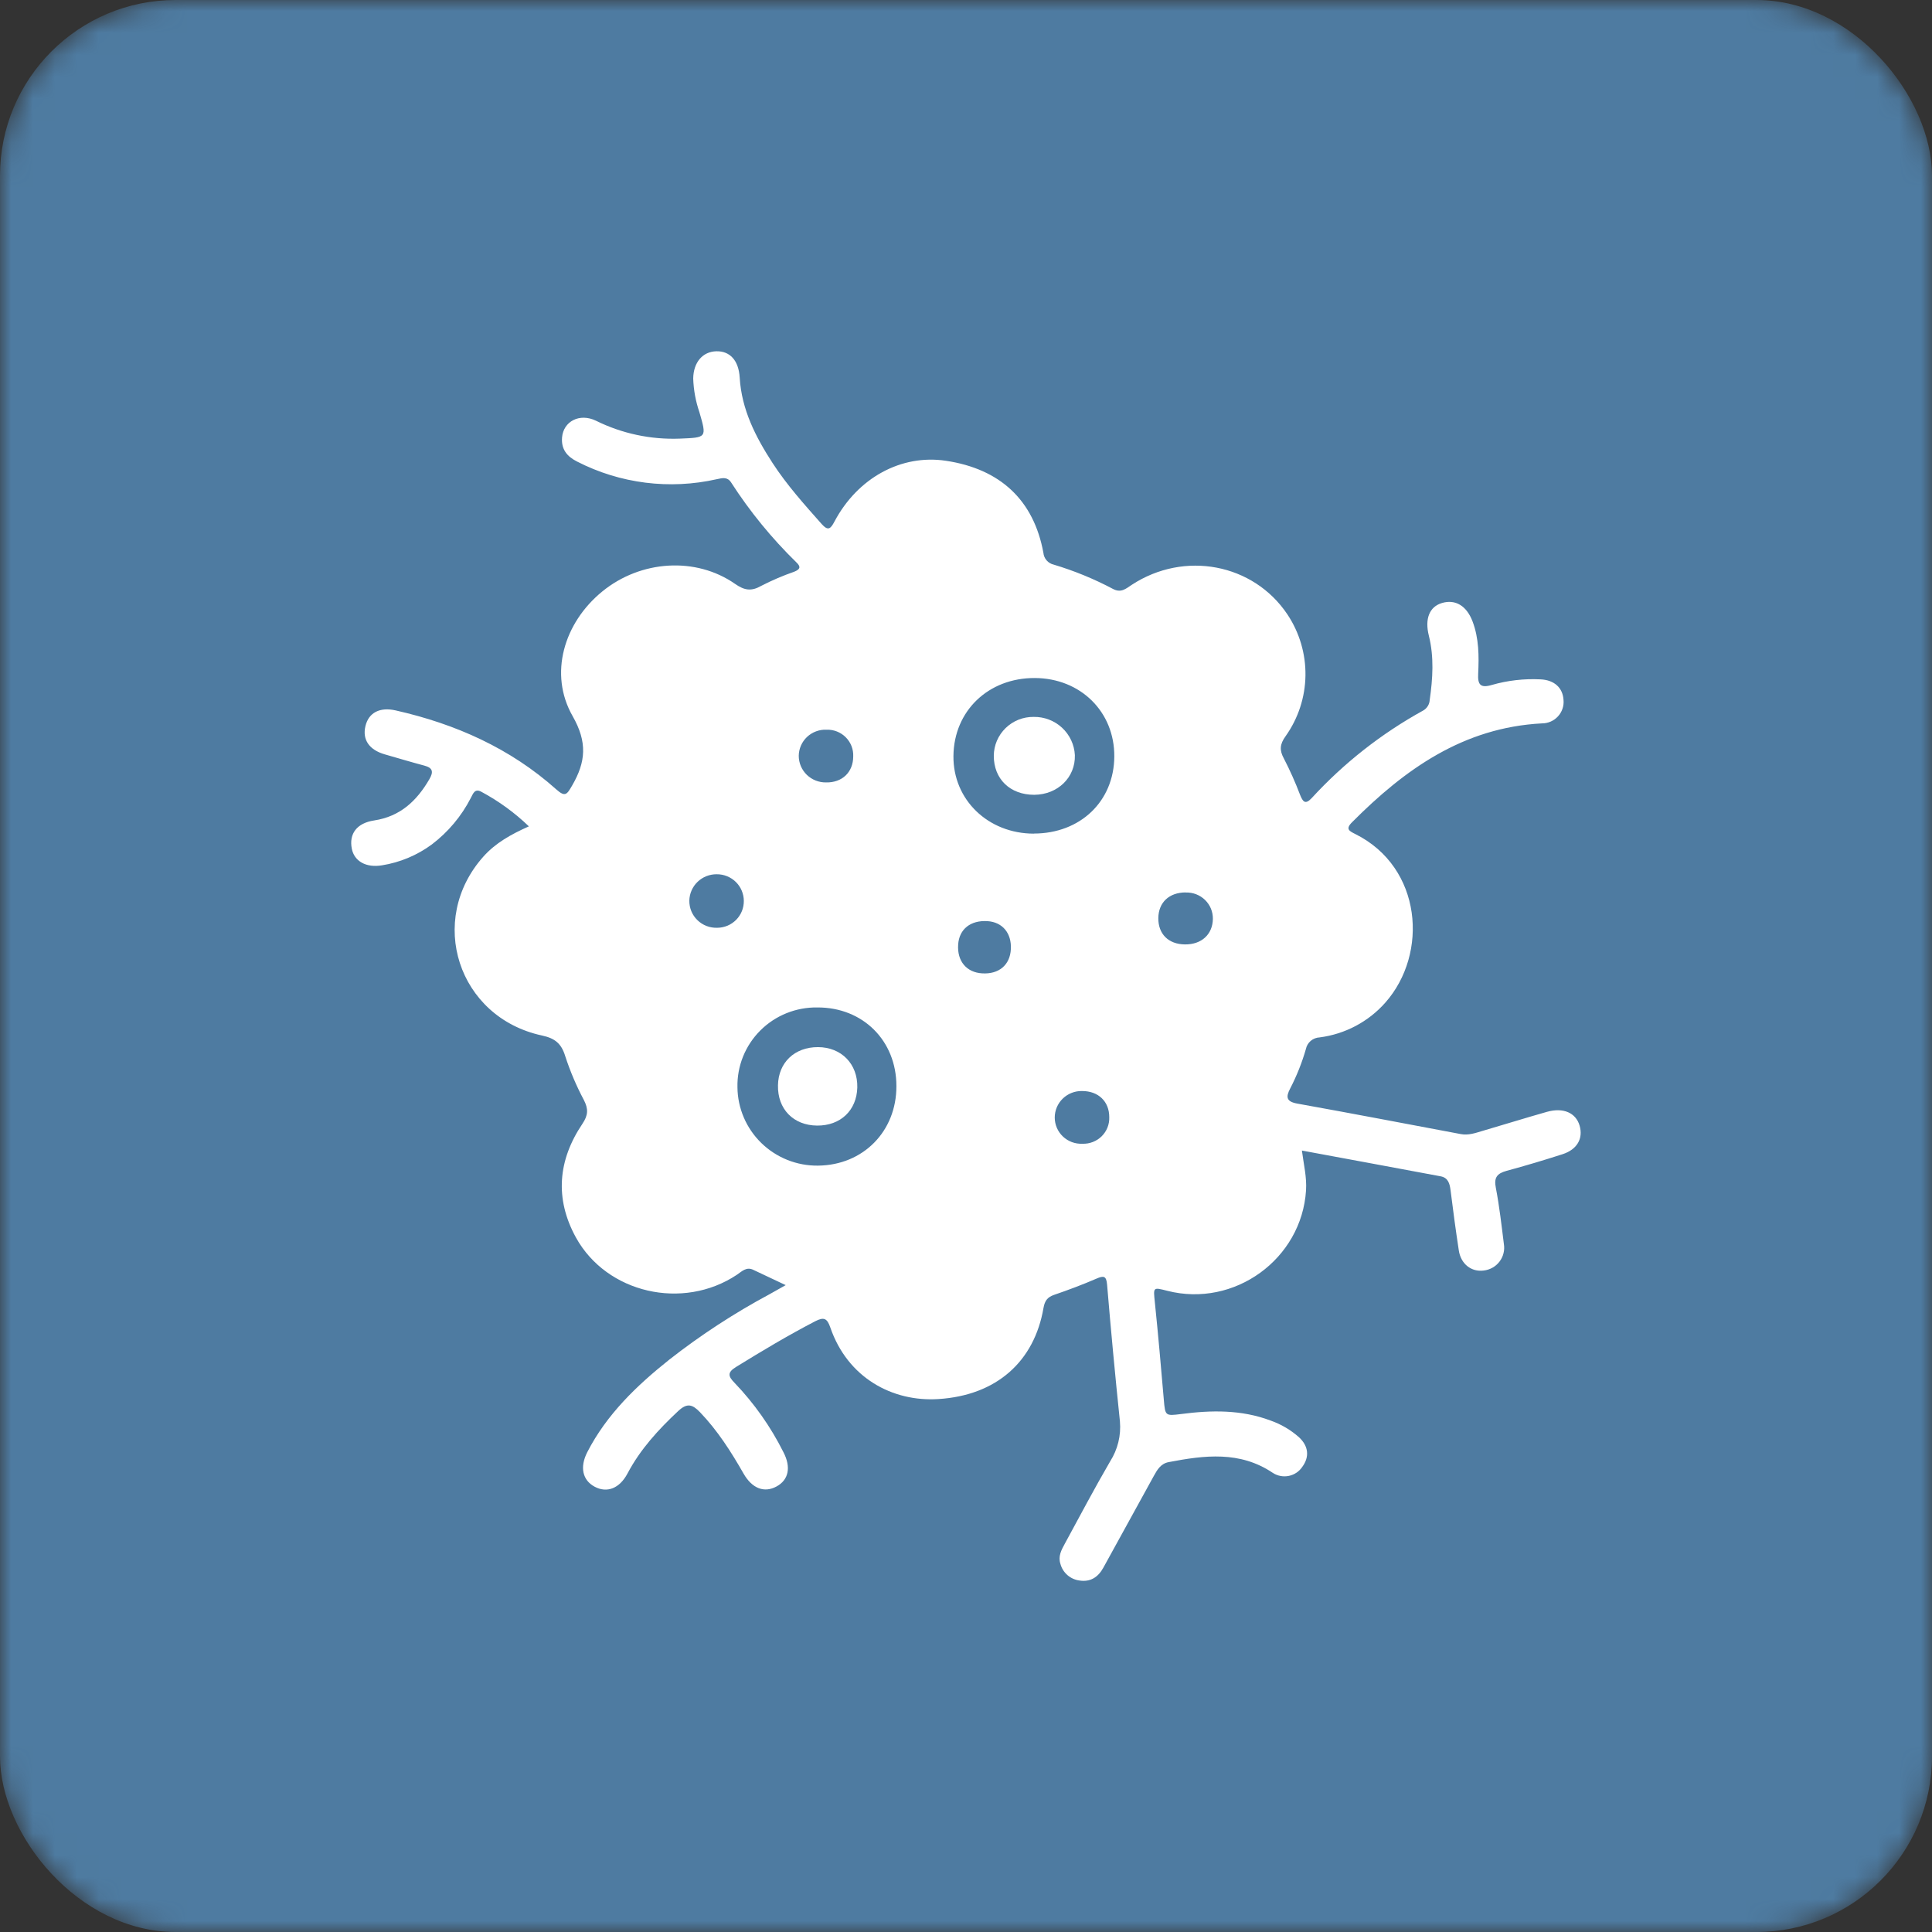 <svg width="88" height="88" viewBox="0 0 88 88" fill="none" xmlns="http://www.w3.org/2000/svg">
<rect x="0" y="0" width="88" height="88" fill="#333333" stroke="none"/>
<mask id="mask0_2285_1241" style="mask-type:alpha" maskUnits="userSpaceOnUse" x="0" y="0" width="88" height="88">
<rect width="88" height="88" rx="8" fill="#D9D9D9"/>
</mask>
<g mask="url(#mask0_2285_1241)">
<rect width="88" height="88" rx="8" fill="#4E7BA1"/>
<g clip-path="url(#clip0_2285_1241)">
<path d="M35.788 58.536C35.224 58.271 34.767 58.054 34.317 57.842C33.993 57.681 33.786 57.918 33.557 58.069C31.108 59.695 27.641 58.914 26.233 56.367C25.261 54.599 25.413 52.843 26.528 51.188C26.795 50.791 26.802 50.509 26.594 50.103C26.254 49.464 25.97 48.796 25.746 48.108C25.572 47.538 25.287 47.295 24.691 47.167C20.861 46.344 19.427 41.912 22.025 39.008C22.574 38.396 23.277 38.002 24.09 37.64C23.445 37.019 22.717 36.489 21.926 36.065C21.615 35.893 21.544 36.168 21.441 36.353C21.016 37.18 20.41 37.901 19.667 38.465C18.999 38.957 18.221 39.283 17.399 39.414C16.677 39.535 16.136 39.231 16.024 38.656C15.893 37.981 16.246 37.491 17.043 37.37C18.235 37.189 18.987 36.475 19.56 35.487C19.746 35.165 19.722 34.976 19.33 34.873C18.724 34.712 18.125 34.531 17.523 34.359C16.818 34.156 16.497 33.692 16.645 33.073C16.792 32.454 17.305 32.197 18.02 32.358C20.75 32.975 23.24 34.082 25.337 35.955C25.75 36.324 25.823 36.184 26.061 35.778C26.683 34.704 26.763 33.811 26.082 32.617C24.988 30.7 25.682 28.368 27.435 26.939C29.187 25.51 31.696 25.35 33.481 26.595C33.905 26.891 34.221 26.944 34.673 26.685C35.157 26.436 35.658 26.221 36.173 26.042C36.435 25.938 36.497 25.824 36.277 25.618C35.15 24.517 34.151 23.295 33.3 21.973C33.128 21.71 32.904 21.773 32.652 21.826C30.5 22.313 28.244 22.029 26.283 21.022C25.82 20.789 25.558 20.458 25.601 19.926C25.661 19.193 26.4 18.801 27.147 19.164C28.329 19.749 29.641 20.029 30.961 19.979C32.197 19.929 32.195 19.942 31.857 18.775C31.687 18.28 31.592 17.763 31.575 17.241C31.586 16.5 32.006 16.016 32.626 16C33.246 15.984 33.646 16.416 33.692 17.197C33.778 18.653 34.416 19.9 35.19 21.091C35.838 22.089 36.635 22.976 37.423 23.866C37.72 24.199 37.833 24.088 38.008 23.757C39.067 21.76 41.053 20.684 43.081 20.987C45.562 21.358 47.085 22.782 47.525 25.179C47.536 25.307 47.587 25.428 47.672 25.525C47.757 25.622 47.87 25.69 47.996 25.718C48.927 25.997 49.828 26.366 50.685 26.82C51.064 27.026 51.286 26.811 51.555 26.635C53.949 25.072 57.088 25.671 58.636 27.98C59.188 28.806 59.476 29.778 59.462 30.769C59.448 31.759 59.132 32.723 58.557 33.533C58.291 33.899 58.272 34.175 58.482 34.556C58.759 35.092 59.004 35.643 59.218 36.207C59.342 36.512 59.448 36.671 59.747 36.351C61.209 34.758 62.922 33.412 64.82 32.366C64.907 32.317 64.98 32.248 65.033 32.163C65.086 32.079 65.116 31.983 65.121 31.884C65.261 30.905 65.325 29.925 65.082 28.954C64.891 28.193 65.103 27.637 65.68 27.466C66.287 27.286 66.802 27.587 67.075 28.31C67.365 29.078 67.368 29.886 67.329 30.69C67.305 31.172 67.42 31.355 67.943 31.201C68.664 30.993 69.415 30.907 70.165 30.944C70.787 30.97 71.184 31.321 71.216 31.882C71.229 32.018 71.213 32.154 71.169 32.283C71.126 32.411 71.056 32.53 70.963 32.63C70.871 32.731 70.759 32.811 70.634 32.866C70.508 32.921 70.373 32.949 70.236 32.949C66.653 33.136 63.987 35.038 61.587 37.449C61.263 37.77 61.471 37.857 61.735 37.991C64.776 39.506 65.078 43.434 63.097 45.671C62.328 46.54 61.266 47.102 60.11 47.252C59.961 47.258 59.817 47.313 59.703 47.409C59.589 47.505 59.511 47.637 59.482 47.782C59.304 48.401 59.065 49.002 58.769 49.574C58.56 49.969 58.586 50.177 59.093 50.268C61.581 50.715 64.062 51.191 66.543 51.657C66.879 51.719 67.191 51.612 67.496 51.52C68.485 51.231 69.47 50.924 70.461 50.643C71.21 50.432 71.781 50.688 71.95 51.274C72.118 51.861 71.835 52.357 71.177 52.571C70.332 52.844 69.479 53.098 68.62 53.331C68.189 53.449 68.038 53.637 68.134 54.106C68.296 54.951 68.393 55.811 68.5 56.667C68.523 56.807 68.517 56.949 68.482 57.087C68.448 57.224 68.386 57.352 68.3 57.465C68.214 57.577 68.106 57.672 67.982 57.741C67.858 57.811 67.721 57.855 67.58 57.871C67.018 57.945 66.538 57.574 66.446 56.95C66.307 56.038 66.184 55.123 66.07 54.207C66.031 53.905 65.959 53.643 65.617 53.579C63.532 53.188 61.446 52.804 59.3 52.406C59.383 53.048 59.527 53.622 59.488 54.221C59.289 57.349 56.224 59.575 53.171 58.795C52.507 58.626 52.532 58.623 52.603 59.329C52.755 60.806 52.885 62.286 53.011 63.764C53.073 64.495 53.081 64.497 53.8 64.407C55.175 64.227 56.544 64.204 57.87 64.703C58.348 64.87 58.788 65.128 59.166 65.463C59.605 65.869 59.652 66.359 59.318 66.813C59.177 67.025 58.956 67.173 58.705 67.225C58.454 67.277 58.192 67.228 57.977 67.089C56.475 66.078 54.864 66.285 53.233 66.597C52.868 66.666 52.71 66.946 52.553 67.23L50.254 71.409C50.016 71.839 49.666 72.071 49.16 71.989C48.957 71.961 48.768 71.874 48.615 71.74C48.463 71.605 48.353 71.429 48.301 71.234C48.188 70.89 48.343 70.602 48.497 70.321C49.179 69.066 49.846 67.802 50.564 66.567C50.911 66.023 51.068 65.382 51.011 64.741C50.795 62.666 50.6 60.589 50.426 58.511C50.392 58.114 50.272 58.096 49.94 58.241C49.31 58.514 48.666 58.755 48.016 58.978C47.707 59.084 47.588 59.248 47.53 59.573C47.112 62.014 45.392 63.557 42.746 63.725C40.655 63.861 38.609 62.761 37.82 60.466C37.678 60.052 37.533 59.975 37.137 60.179C35.896 60.822 34.707 61.535 33.518 62.268C33.121 62.515 33.164 62.689 33.462 62.991C34.356 63.925 35.104 64.986 35.681 66.139C36.045 66.834 35.919 67.412 35.366 67.709C34.814 68.007 34.262 67.806 33.87 67.123C33.3 66.125 32.687 65.161 31.883 64.323C31.538 63.965 31.298 63.891 30.893 64.269C29.988 65.116 29.165 66.012 28.582 67.115C28.217 67.804 27.644 68.015 27.088 67.719C26.533 67.423 26.4 66.829 26.748 66.147C27.633 64.424 28.996 63.116 30.49 61.926C31.921 60.806 33.447 59.811 35.05 58.951L35.788 58.536ZM47.088 37.967C49.205 37.967 50.742 36.501 50.755 34.458C50.768 32.416 49.211 30.892 47.138 30.883C45.021 30.872 43.447 32.379 43.428 34.436C43.408 36.425 45.002 37.968 47.088 37.971V37.967ZM40.83 49.468C40.83 47.398 39.301 45.881 37.234 45.888C36.751 45.88 36.272 45.969 35.825 46.149C35.378 46.329 34.972 46.597 34.632 46.937C34.292 47.276 34.024 47.681 33.845 48.125C33.666 48.57 33.579 49.045 33.59 49.524C33.594 49.998 33.693 50.466 33.88 50.902C34.066 51.337 34.338 51.732 34.679 52.064C35.02 52.395 35.423 52.657 35.866 52.834C36.309 53.01 36.782 53.099 37.26 53.093C39.317 53.072 40.834 51.531 40.83 49.473V49.468ZM54.007 40.649C53.256 40.649 52.767 41.102 52.76 41.82C52.754 42.538 53.217 43.011 53.975 43.017C54.733 43.024 55.233 42.558 55.245 41.855C55.247 41.695 55.217 41.535 55.156 41.386C55.094 41.237 55.002 41.103 54.887 40.99C54.771 40.878 54.633 40.79 54.482 40.732C54.331 40.674 54.169 40.647 54.007 40.653V40.649ZM33.88 41.031C33.879 40.871 33.846 40.713 33.784 40.566C33.722 40.418 33.631 40.285 33.516 40.172C33.402 40.06 33.266 39.971 33.117 39.911C32.968 39.85 32.808 39.82 32.647 39.821C32.321 39.818 32.007 39.942 31.773 40.167C31.539 40.392 31.405 40.7 31.398 41.023C31.396 41.188 31.427 41.352 31.49 41.505C31.553 41.657 31.647 41.795 31.766 41.911C31.885 42.027 32.026 42.117 32.181 42.177C32.336 42.237 32.502 42.264 32.668 42.259C32.829 42.258 32.987 42.226 33.136 42.164C33.283 42.102 33.418 42.011 33.53 41.898C33.643 41.784 33.732 41.649 33.792 41.501C33.852 41.353 33.881 41.195 33.88 41.036V41.031ZM50.525 50.882C50.525 50.169 50.028 49.693 49.286 49.695C49.124 49.691 48.962 49.72 48.812 49.779C48.661 49.838 48.524 49.927 48.408 50.039C48.292 50.152 48.2 50.286 48.137 50.434C48.074 50.583 48.042 50.742 48.042 50.903C48.042 51.064 48.075 51.224 48.139 51.372C48.203 51.521 48.297 51.655 48.414 51.766C48.532 51.878 48.671 51.964 48.823 52.021C48.976 52.078 49.138 52.103 49.3 52.096C49.462 52.102 49.624 52.076 49.775 52.017C49.927 51.959 50.064 51.87 50.179 51.757C50.294 51.643 50.384 51.508 50.444 51.358C50.503 51.208 50.531 51.048 50.525 50.887V50.882ZM38.863 34.453C38.87 34.293 38.843 34.132 38.785 33.982C38.726 33.832 38.636 33.695 38.522 33.581C38.408 33.467 38.271 33.377 38.12 33.318C37.969 33.259 37.807 33.231 37.645 33.237C37.483 33.23 37.321 33.256 37.169 33.313C37.017 33.369 36.878 33.456 36.76 33.566C36.642 33.677 36.548 33.811 36.483 33.958C36.418 34.106 36.384 34.265 36.382 34.426C36.382 34.587 36.415 34.746 36.477 34.895C36.54 35.043 36.632 35.178 36.748 35.291C36.864 35.403 37.001 35.492 37.152 35.552C37.303 35.611 37.464 35.641 37.626 35.638C38.361 35.654 38.86 35.172 38.863 34.458V34.453ZM46.043 43.234C46.082 42.506 45.663 42.002 44.982 41.957C44.211 41.907 43.687 42.32 43.643 43.024C43.591 43.776 44.022 44.293 44.736 44.335C45.496 44.383 46.006 43.956 46.043 43.234Z" fill="white"/>
<path d="M47.107 36.202C46.009 36.202 45.263 35.485 45.266 34.421C45.268 34.187 45.316 33.955 45.408 33.739C45.501 33.523 45.635 33.327 45.804 33.163C45.973 32.998 46.173 32.869 46.392 32.781C46.612 32.694 46.847 32.651 47.083 32.654C47.562 32.646 48.026 32.823 48.376 33.148C48.726 33.473 48.935 33.921 48.959 34.396C48.988 35.406 48.183 36.195 47.107 36.202Z" fill="white"/>
<path d="M37.218 51.269C36.139 51.26 35.412 50.516 35.436 49.434C35.454 48.398 36.192 47.692 37.26 47.695C38.327 47.699 39.072 48.465 39.049 49.532C39.022 50.575 38.285 51.277 37.218 51.269Z" fill="white"/>
</g>
</g>
<defs>
<clipPath id="clip0_2285_1241">
<rect width="56" height="56" fill="white" transform="translate(16 16)"/>
</clipPath>
</defs>
</svg>
